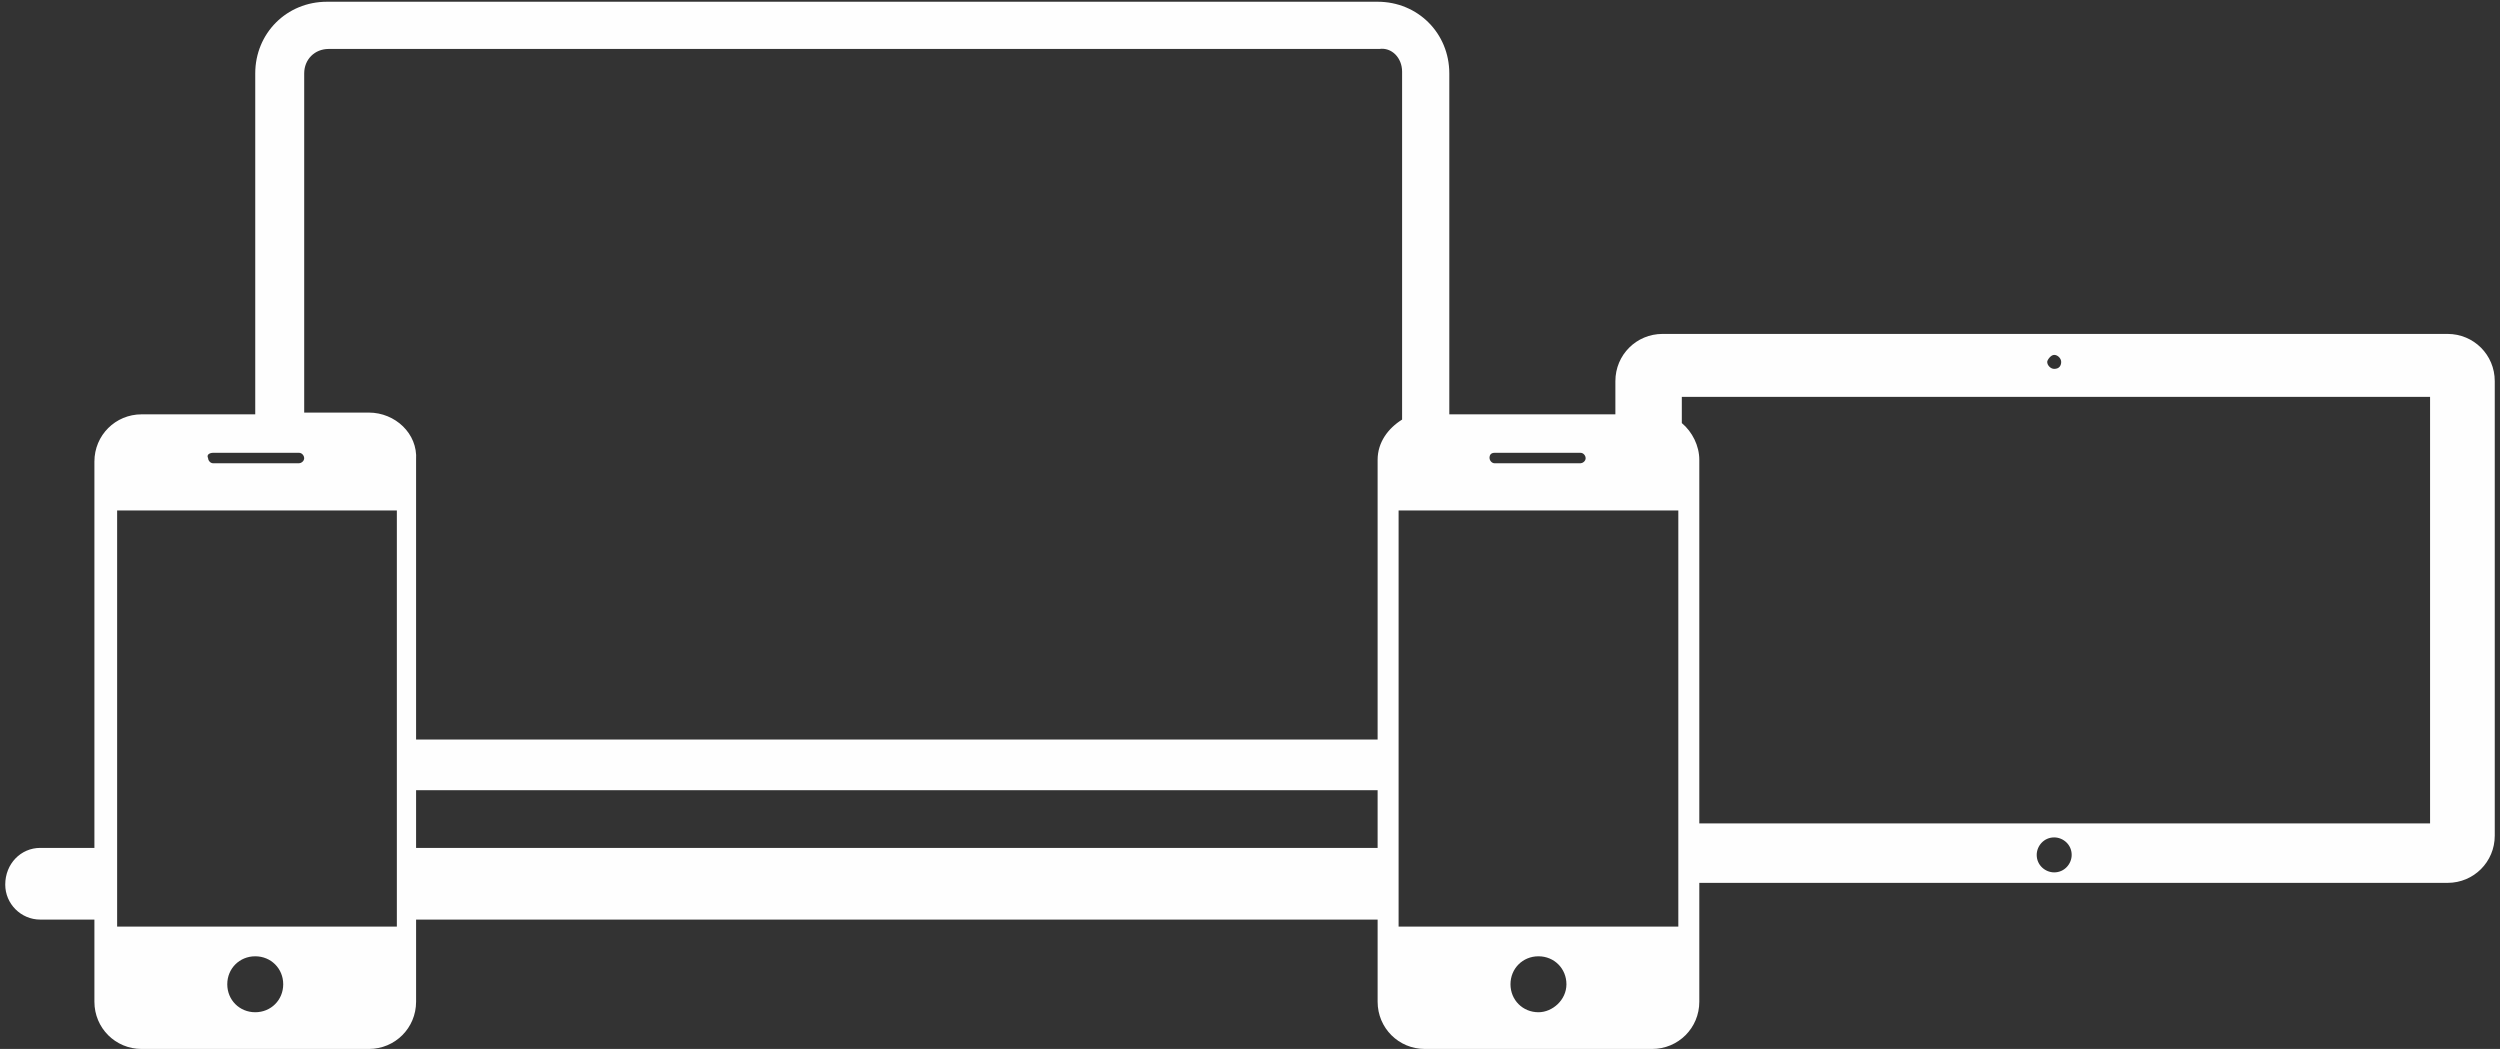 <?xml version="1.0" encoding="UTF-8"?> <!-- Generator: Adobe Illustrator 24.0.2, SVG Export Plug-In . SVG Version: 6.00 Build 0) --> <svg xmlns="http://www.w3.org/2000/svg" xmlns:xlink="http://www.w3.org/1999/xlink" id="Layer_1" x="0px" y="0px" viewBox="0 0 143 60" style="enable-background:new 0 0 143 60;" xml:space="preserve"><rect x="0" y="0" width="143" height="60" fill="#333333" stroke="none"/> <style type="text/css"> .st0{fill-rule:evenodd;clip-rule:evenodd;fill:#FEFEFE;} .st1{fill-rule:evenodd;clip-rule:evenodd;fill:none;} </style> <title>clevershare_icon</title> <desc>Created with Sketch.</desc> <path class="st0" d="M140,19.1H95.1c-1.5,0-2.7,1.2-2.7,2.7v1.9h-9.5V4.2c0-2.3-1.8-4.1-4.1-4.1H18.7c-2.3,0-4.1,1.8-4.1,4.1v19.5 H8.1c-1.5,0-2.7,1.2-2.7,2.7v22.1H2.3c-1.1,0-2,0.9-2,2.1c0,1.1,0.9,2,2,2h3.1v4.7c0,1.5,1.2,2.7,2.7,2.7h13c1.5,0,2.7-1.2,2.7-2.7 v-4.7h55v4.7c0,1.5,1.2,2.7,2.7,2.7h13c1.5,0,2.7-1.2,2.7-2.7v-6.8H140c1.5,0,2.7-1.2,2.7-2.7v-26C142.7,20.3,141.5,19.1,140,19.1z M117.5,20.3c0.2,0,0.4,0.2,0.4,0.4s-0.1,0.4-0.4,0.4c-0.2,0-0.4-0.2-0.4-0.4C117.1,20.6,117.3,20.3,117.5,20.3z M85.5,25.9h4.9 c0.2,0,0.3,0.2,0.3,0.3c0,0.2-0.2,0.3-0.3,0.3h-4.9c-0.2,0-0.3-0.2-0.3-0.3C85.2,26,85.3,25.9,85.5,25.9z M12.2,25.9h4.9 c0.2,0,0.3,0.2,0.3,0.3c0,0.2-0.2,0.3-0.3,0.3h-4.9c-0.2,0-0.3-0.2-0.3-0.3C11.8,26,12,25.9,12.2,25.9z M14.6,57.9 c-0.9,0-1.6-0.7-1.6-1.6s0.7-1.6,1.6-1.6c0.9,0,1.6,0.7,1.6,1.6S15.5,57.9,14.6,57.9z M22.7,53h-16V29.2h16V53z M23.8,48.5v-3.3h55 v3.3H23.8z M78.8,26.3v16h-55v-16c0.1-1.5-1.2-2.7-2.7-2.7h-3.7V4.2c0-0.8,0.6-1.4,1.4-1.4h60.1c0.7-0.1,1.3,0.5,1.3,1.3V24 C79.4,24.5,78.8,25.3,78.8,26.3z M88,57.9c-0.9,0-1.6-0.7-1.6-1.6s0.7-1.6,1.6-1.6s1.6,0.7,1.6,1.6S88.8,57.9,88,57.9z M96,53H80 V29.2h16V53z M117.5,49.9c-0.5,0-1-0.4-1-1c0-0.5,0.4-1,1-1c0.5,0,1,0.4,1,1C118.5,49.4,118.1,49.9,117.5,49.9z M139,47.1H97.2V26.3 c0-0.8-0.4-1.6-1-2.1v-1.5H139V47.1z"></path> <rect y="0.1" class="st1" width="143" height="59.9"></rect> </svg> 
